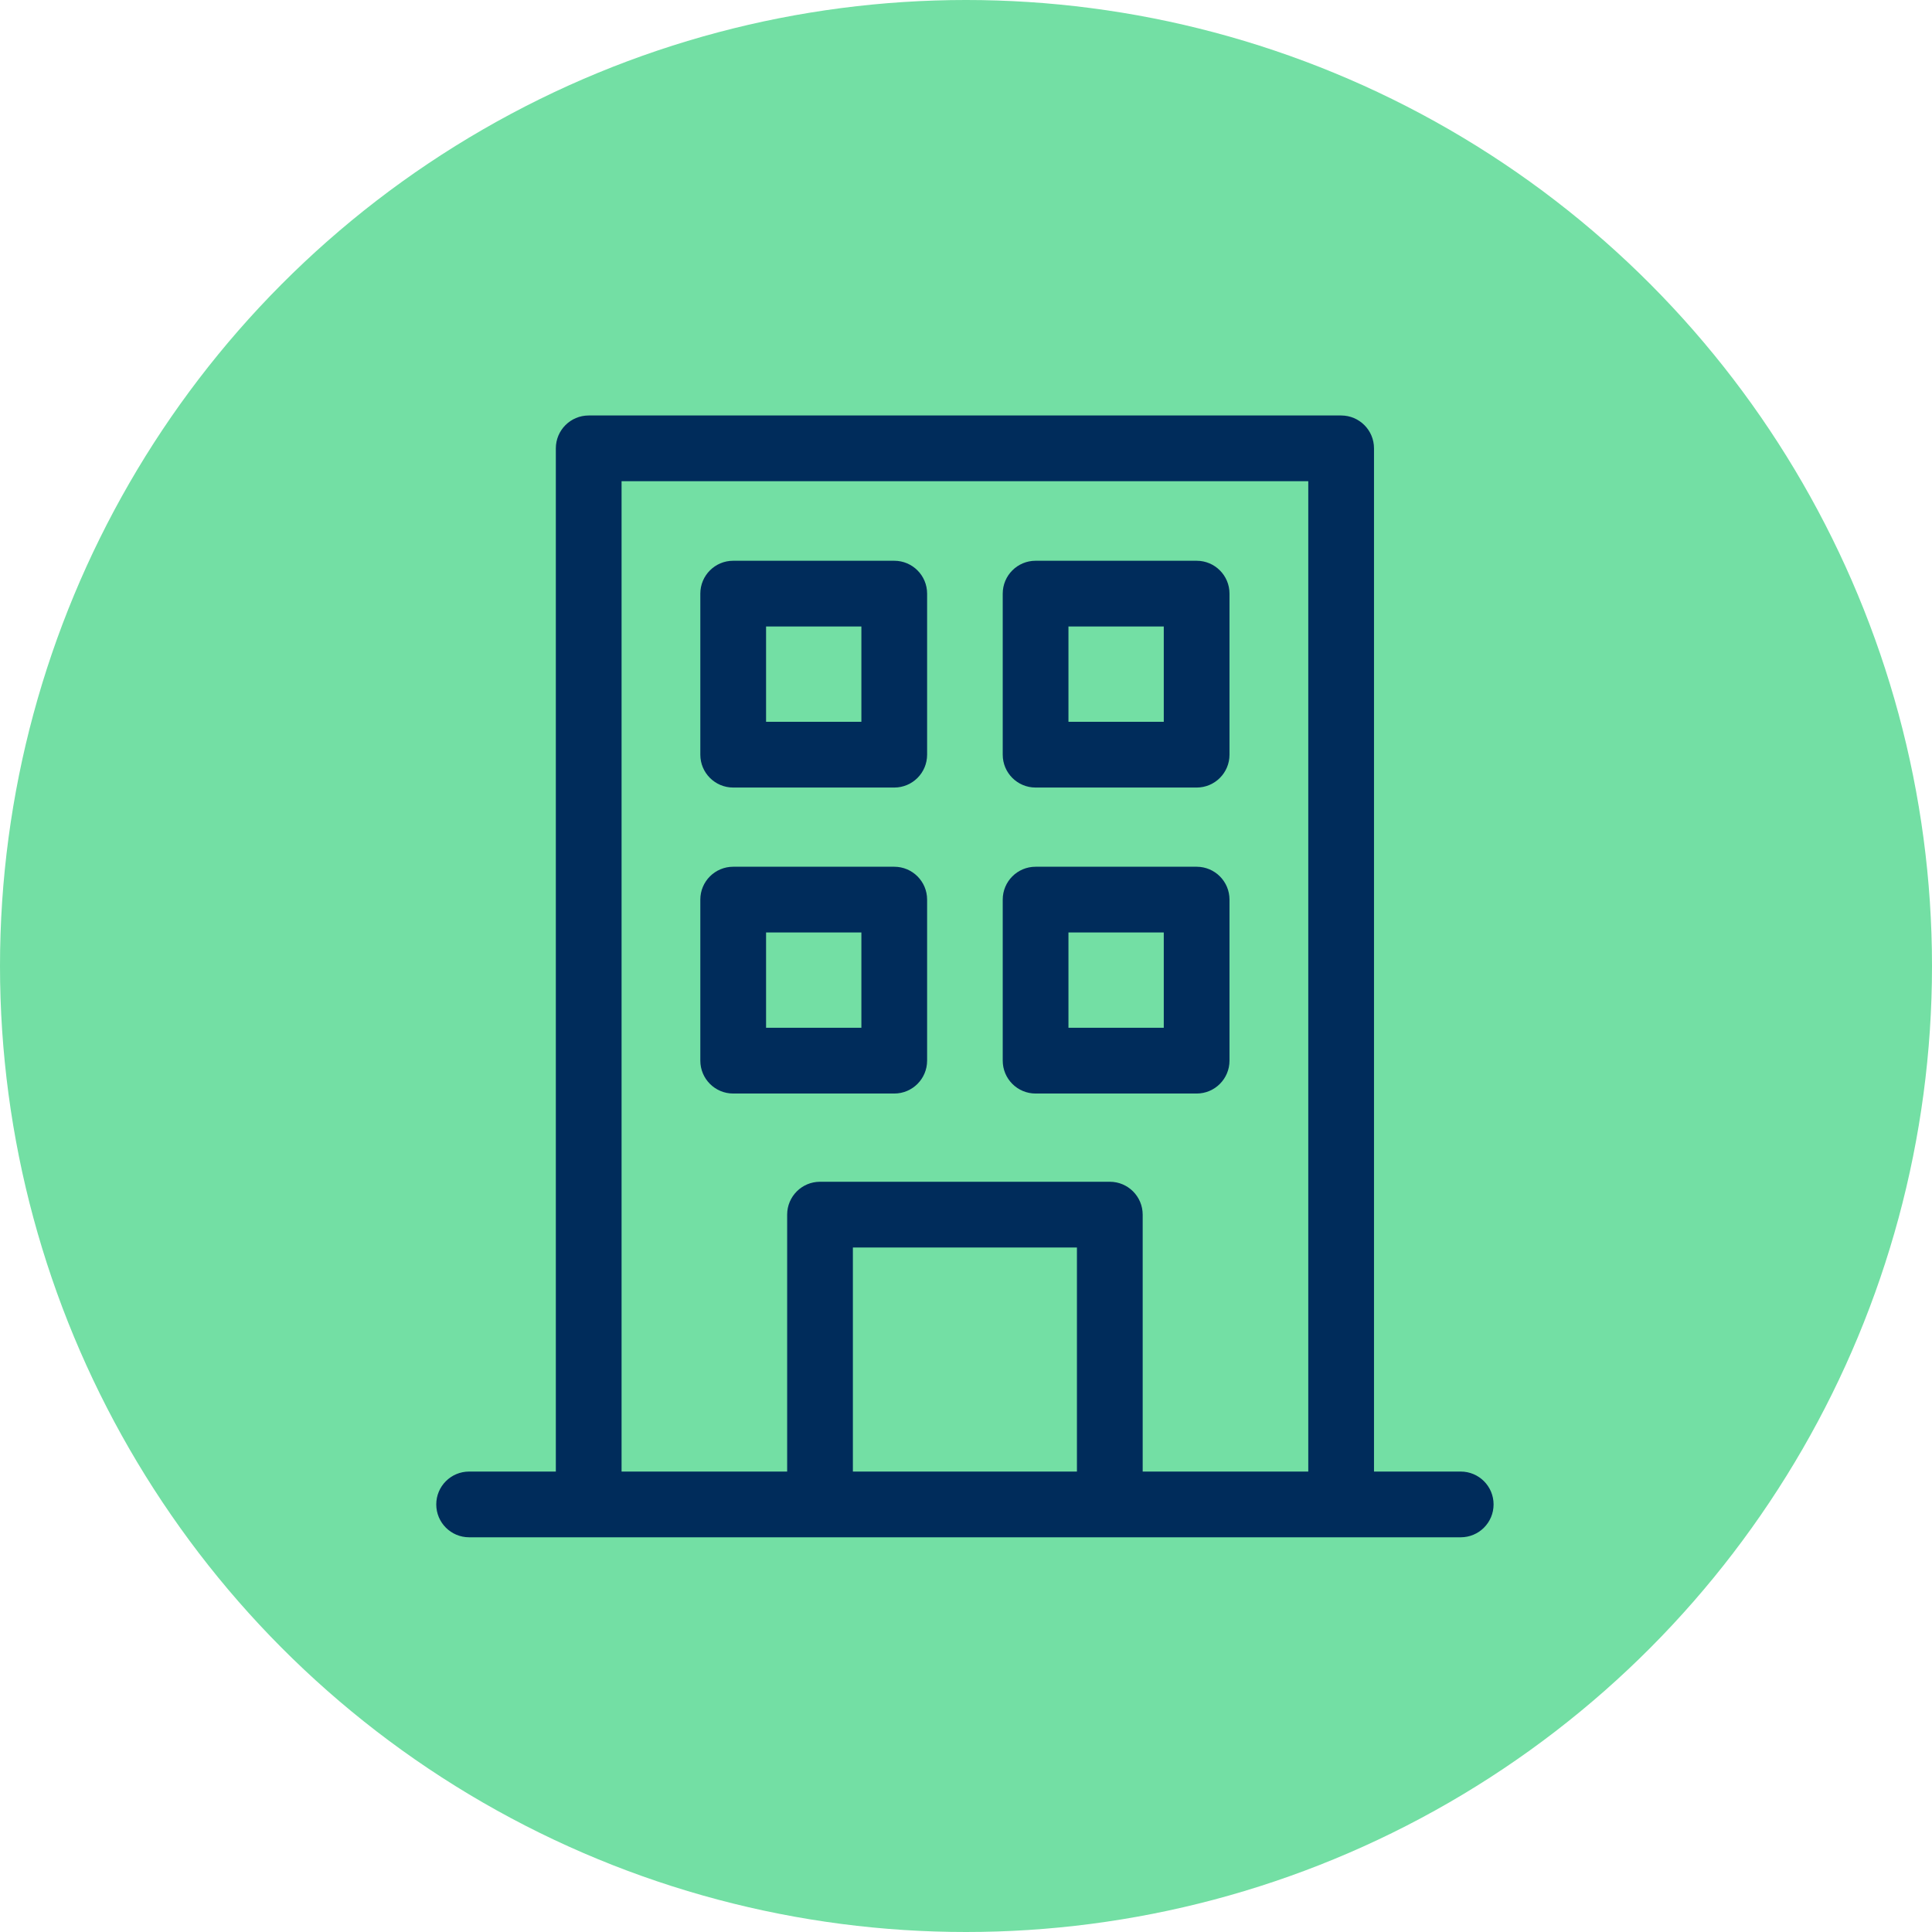 <svg xmlns="http://www.w3.org/2000/svg" width="93" height="93" viewBox="0 0 93 93" fill="none"><circle cx="46.5" cy="46.5" r="46.5" fill="#73DFA4"></circle><path d="M70.314 70.836H66.14V21.582C66.14 20.708 65.432 20 64.558 20H28.338C27.464 20 26.756 20.708 26.756 21.582V70.836H22.582C21.708 70.836 21 71.544 21 72.418C21 73.292 21.708 74 22.582 74H70.314C71.188 74 71.896 73.292 71.896 72.418C71.896 71.544 71.188 70.836 70.314 70.836ZM41.055 70.836V60.051H51.84V70.836H41.055ZM55.005 70.836V58.469C55.005 57.595 54.296 56.886 53.423 56.886H39.473C38.599 56.886 37.891 57.595 37.891 58.469V70.836H29.92V23.164H62.976V70.836H55.005Z" fill="#002C5B"></path><path d="M43.046 26.993H35.294C34.42 26.993 33.711 27.701 33.711 28.575V36.328C33.711 37.202 34.42 37.91 35.294 37.91H43.046C43.92 37.91 44.628 37.202 44.628 36.328V28.575C44.628 27.701 43.92 26.993 43.046 26.993ZM41.464 34.746H36.876V30.157H41.464V34.746Z" fill="#002C5B"></path><path d="M57.602 26.993H49.85C48.976 26.993 48.268 27.701 48.268 28.575V36.328C48.268 37.202 48.976 37.91 49.85 37.91H57.602C58.476 37.91 59.184 37.202 59.184 36.328V28.575C59.184 27.701 58.476 26.993 57.602 26.993ZM56.02 34.746H51.432V30.157H56.02V34.746Z" fill="#002C5B"></path><path d="M43.046 41.722H35.294C34.42 41.722 33.711 42.43 33.711 43.304V51.056C33.711 51.93 34.42 52.639 35.294 52.639H43.046C43.92 52.639 44.628 51.93 44.628 51.056V43.304C44.628 42.43 43.92 41.722 43.046 41.722ZM41.464 49.474H36.876V44.886H41.464V49.474Z" fill="#002C5B"></path><path d="M57.602 41.722H49.85C48.976 41.722 48.268 42.43 48.268 43.304V51.056C48.268 51.93 48.976 52.639 49.85 52.639H57.602C58.476 52.639 59.184 51.93 59.184 51.056V43.304C59.184 42.43 58.476 41.722 57.602 41.722ZM56.02 49.474H51.432V44.886H56.02V49.474Z" fill="#002C5B"></path></svg>